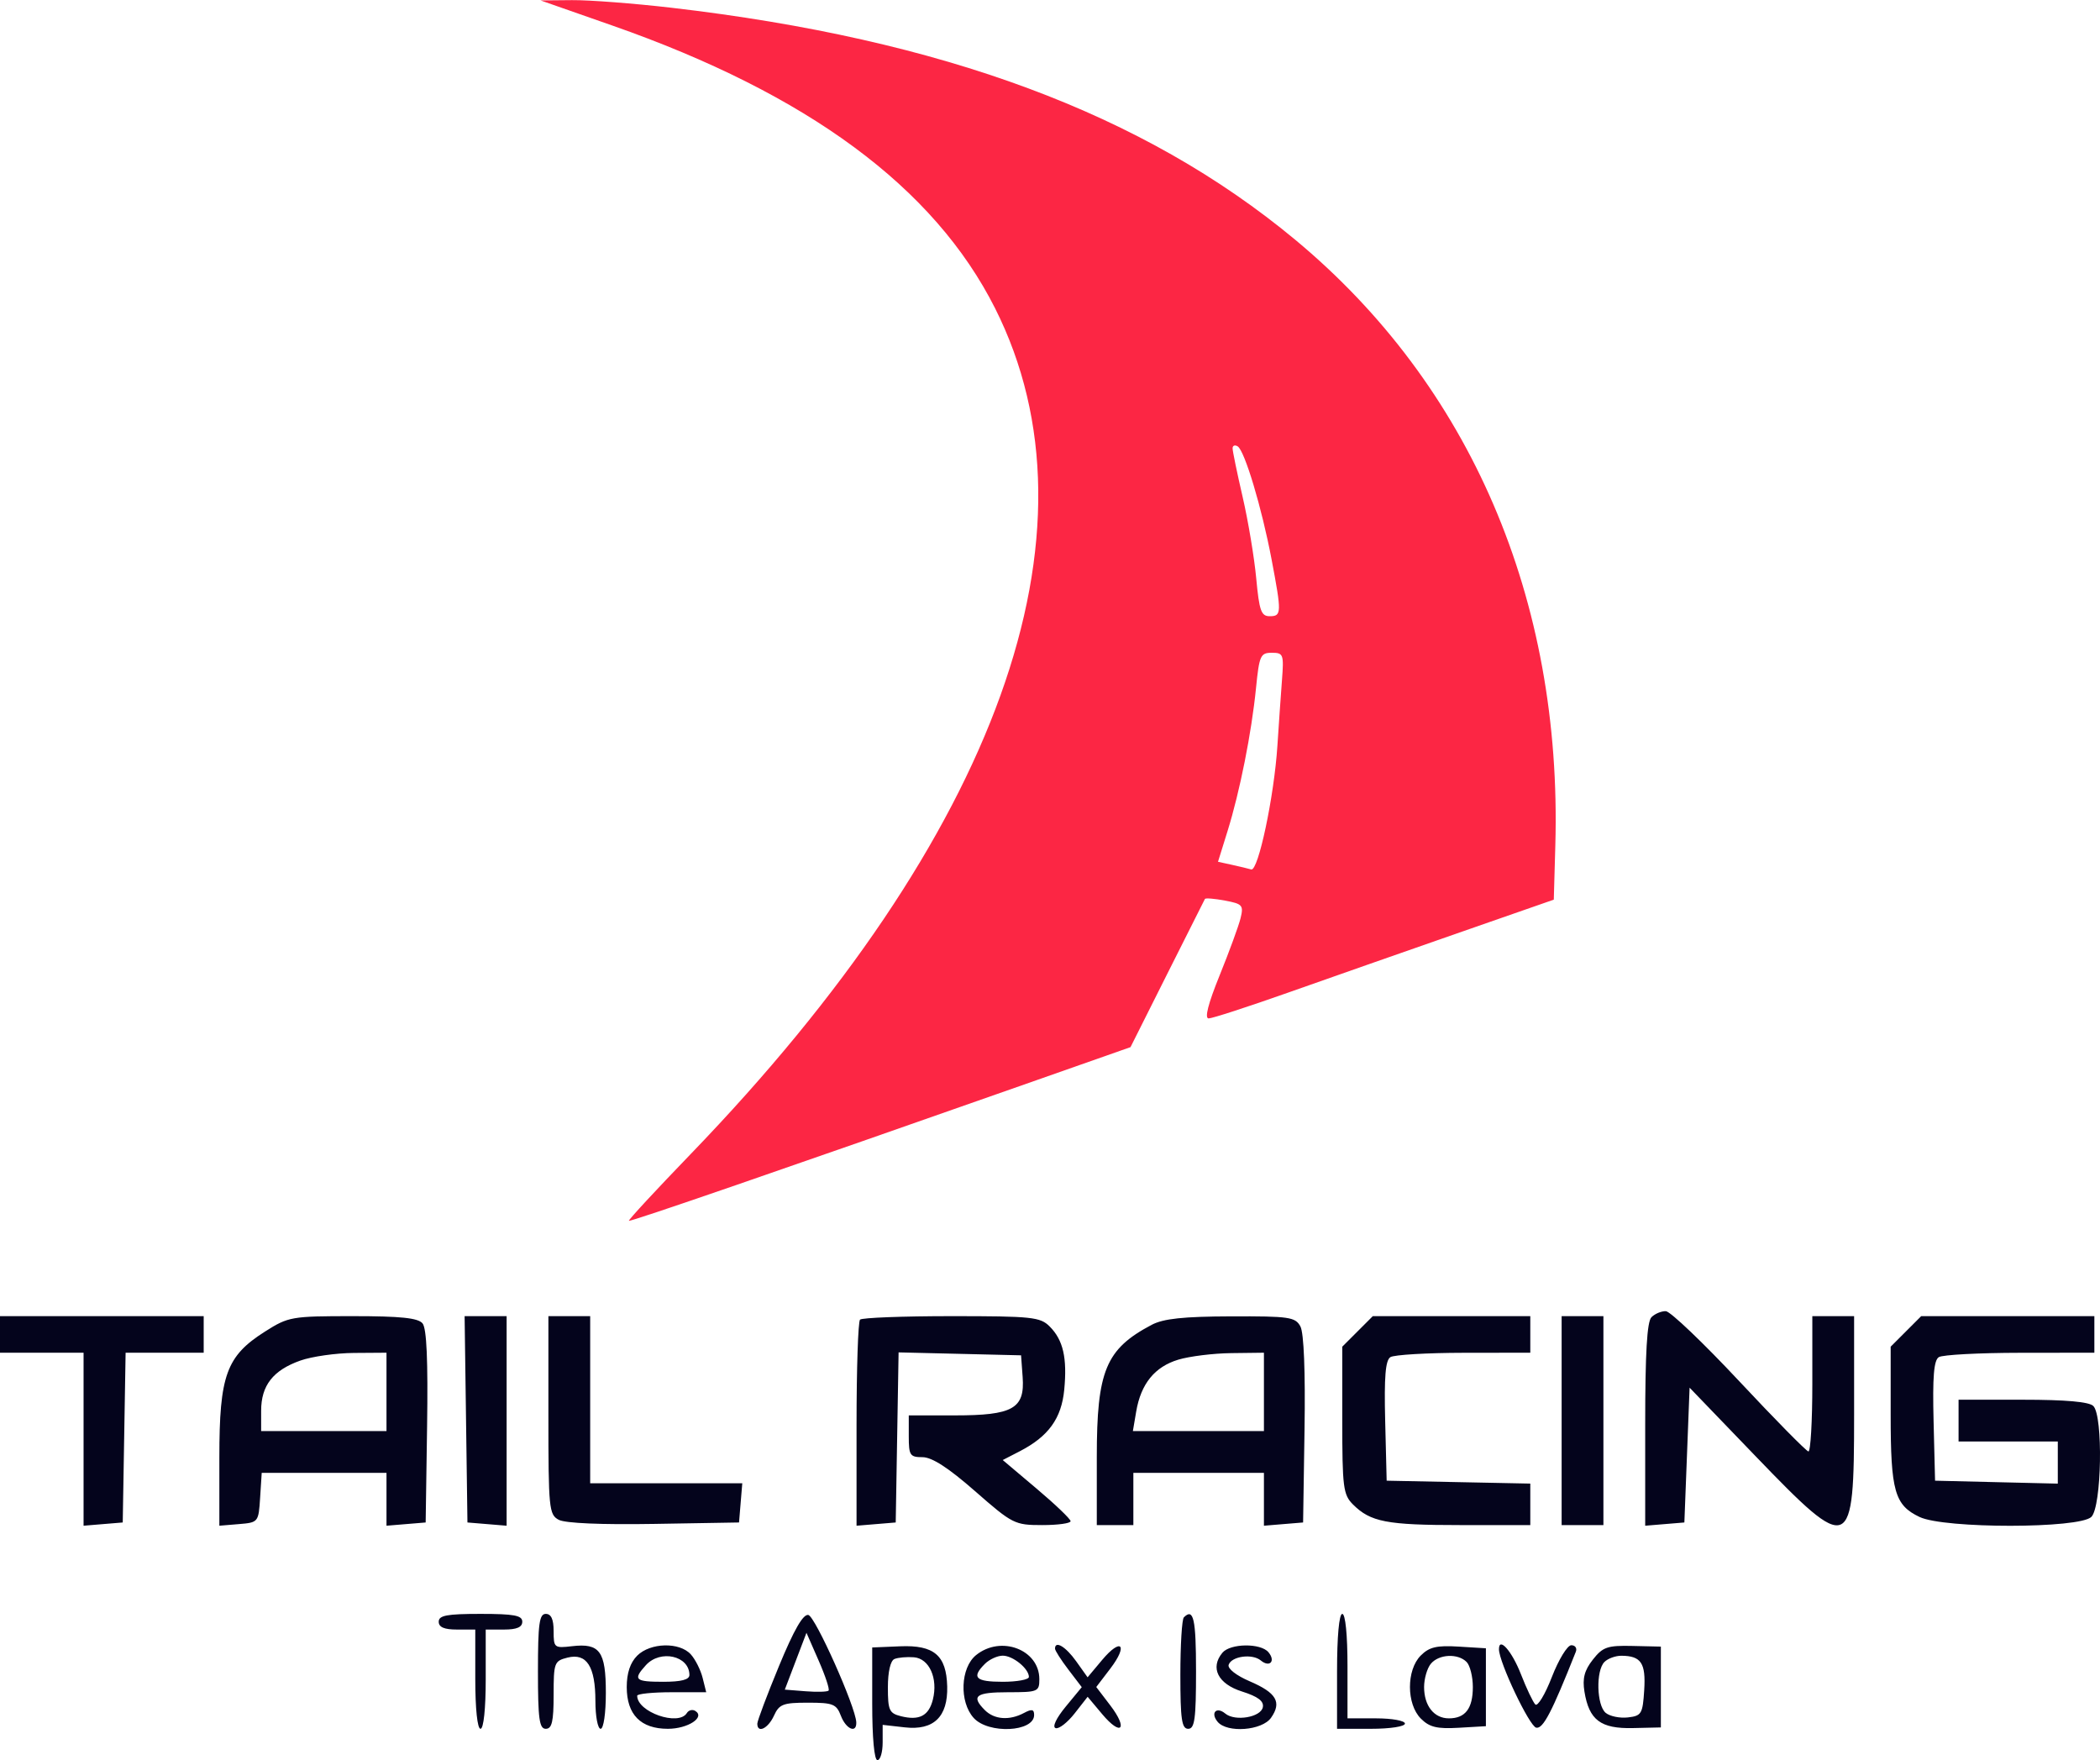 <svg xmlns="http://www.w3.org/2000/svg" version="1.1" viewBox="759 372.03 402.08 336.97"><path d="M 876.194 376.903 C 913.660 390.018, 937.860 407.886, 949.523 431.046 C 971.070 473.832, 950.150 531.939, 891.217 592.995 C 884.584 599.867, 879.272 605.605, 879.413 605.746 C 879.650 605.983, 908.383 596.076, 955.977 579.346 L 975.455 572.500 982.477 558.500 C 986.340 550.800, 989.592 544.333, 989.703 544.130 C 989.815 543.926, 991.544 544.067, 993.546 544.443 C 996.892 545.070, 997.132 545.342, 996.527 547.813 C 996.164 549.291, 994.362 554.212, 992.522 558.750 C 990.318 564.184, 989.599 567, 990.416 567 C 991.098 567, 997.921 564.786, 1005.578 562.079 C 1013.235 559.373, 1027.825 554.258, 1038 550.712 L 1056.500 544.265 1056.793 533.883 C 1058.125 486.740, 1040.520 445.764, 1006.964 417.906 C 977.947 393.817, 939.543 379.543, 887.506 373.507 C 880.359 372.678, 871.809 372.025, 868.506 372.055 L 862.500 372.110 876.194 376.903 M 995 457.862 C 995 458.401, 995.866 462.590, 996.925 467.171 C 997.983 471.752, 999.154 478.762, 999.526 482.750 C 1000.106 488.966, 1000.474 490, 1002.101 490 C 1004.397 490, 1004.416 489.415, 1002.452 479.060 C 1000.584 469.216, 997.310 458.309, 995.973 457.483 C 995.438 457.153, 995 457.323, 995 457.862 M 999.486 503.750 C 998.632 512.309, 996.393 523.560, 994.037 531.128 L 992.206 537.013 994.853 537.590 C 996.309 537.907, 997.980 538.309, 998.566 538.482 C 999.909 538.878, 1002.955 524.486, 1003.582 514.776 C 1003.841 510.774, 1004.233 505.137, 1004.454 502.250 C 1004.833 497.293, 1004.724 497, 1002.507 497 C 1000.342 497, 1000.107 497.524, 999.486 503.750" stroke="none" fill="#fc2644" fill-rule="evenodd"/><path d="M 1075.200 624.200 C 1074.349 625.051, 1074 631.036, 1074 644.760 L 1074 664.121 1077.750 663.810 L 1081.500 663.500 1082 650.596 L 1082.500 637.693 1095.168 650.846 C 1113.354 669.730, 1114 669.454, 1114 642.800 L 1114 624 1110 624 L 1106 624 1106 637 C 1106 644.150, 1105.662 649.956, 1105.250 649.902 C 1104.838 649.848, 1098.875 643.795, 1092 636.449 C 1085.125 629.104, 1078.803 623.073, 1077.950 623.047 C 1077.098 623.021, 1075.860 623.540, 1075.200 624.200 M 759 627.500 L 759 631 767 631 L 775 631 775 647.560 L 775 664.121 778.750 663.810 L 782.500 663.500 782.775 647.250 L 783.050 631 790.525 631 L 798 631 798 627.500 L 798 624 778.500 624 L 759 624 759 627.500 M 809.742 626.948 C 802.332 631.648, 801 635.316, 801 651.021 L 801 664.121 804.750 663.810 C 808.464 663.503, 808.503 663.454, 808.805 658.750 L 809.110 654 821.055 654 L 833 654 833 659.060 L 833 664.121 836.750 663.810 L 840.500 663.500 840.773 645.130 C 840.962 632.428, 840.693 626.335, 839.901 625.380 C 839.041 624.345, 835.712 624, 826.573 624 C 814.803 624, 814.234 624.100, 809.742 626.948 M 848.229 643.750 L 848.500 663.500 852.250 663.810 L 856 664.121 856 644.060 L 856 624 851.979 624 L 847.958 624 848.229 643.750 M 864 642.965 C 864 660.845, 864.113 661.990, 865.981 662.990 C 867.209 663.647, 874.143 663.945, 884.231 663.775 L 900.500 663.500 900.810 659.750 L 901.121 656 886.560 656 L 872 656 872 640 L 872 624 868 624 L 864 624 864 642.965 M 923.667 624.667 C 923.300 625.033, 923 634.060, 923 644.727 L 923 664.121 926.750 663.810 L 930.500 663.500 930.775 647.218 L 931.050 630.937 942.775 631.218 L 954.500 631.500 954.803 635.656 C 955.244 641.707, 952.950 643, 941.777 643 L 933 643 933 647 C 933 650.653, 933.228 651, 935.631 651 C 937.440 651, 940.578 653.028, 945.685 657.500 C 952.875 663.796, 953.279 664, 958.554 664 C 961.549 664, 963.992 663.663, 963.983 663.250 C 963.974 662.837, 961.047 660.036, 957.478 657.024 L 950.991 651.548 954.245 649.870 C 959.747 647.032, 962.237 643.589, 962.766 638.087 C 963.352 631.988, 962.562 628.562, 959.975 625.975 C 958.165 624.165, 956.594 624, 941.167 624 C 931.908 624, 924.033 624.300, 923.667 624.667 M 979.500 625.665 C 970.717 630.306, 969 634.442, 969 650.960 L 969 664 972.500 664 L 976 664 976 659 L 976 654 988.500 654 L 1001 654 1001 659.060 L 1001 664.121 1004.750 663.810 L 1008.500 663.500 1008.773 645.728 C 1008.944 634.605, 1008.650 627.215, 1007.988 625.978 C 1007.020 624.170, 1005.882 624.003, 994.715 624.040 C 985.555 624.070, 981.750 624.477, 979.500 625.665 M 1018.923 626.923 L 1016 629.846 1016 643.923 C 1016 656.759, 1016.180 658.180, 1018.040 660.040 C 1021.403 663.403, 1024.498 664, 1038.565 664 L 1052 664 1052 660.028 L 1052 656.056 1038.250 655.778 L 1024.500 655.500 1024.216 644.080 C 1024.005 635.617, 1024.264 632.450, 1025.216 631.846 C 1025.922 631.397, 1032.237 631.024, 1039.250 631.015 L 1052 631 1052 627.500 L 1052 624 1036.923 624 L 1021.846 624 1018.923 626.923 M 1058 644 L 1058 664 1062 664 L 1066 664 1066 644 L 1066 624 1062 624 L 1058 624 1058 644 M 1123.923 626.923 L 1121 629.846 1121 642.876 C 1121 657.504, 1121.758 660.183, 1126.540 662.452 C 1131.295 664.708, 1157.167 664.690, 1159.429 662.429 C 1161.405 660.453, 1161.708 643.108, 1159.800 641.200 C 1158.997 640.397, 1154.533 640, 1146.300 640 L 1134 640 1134 644 L 1134 648 1143.500 648 L 1153 648 1153 652.032 L 1153 656.063 1141.250 655.782 L 1129.500 655.500 1129.216 644.080 C 1129.005 635.617, 1129.264 632.450, 1130.216 631.846 C 1130.922 631.397, 1137.912 631.024, 1145.750 631.015 L 1160 631 1160 627.500 L 1160 624 1143.423 624 L 1126.846 624 1123.923 626.923 M 816.500 632.506 C 811.277 634.359, 809 637.275, 809 642.111 L 809 646 821 646 L 833 646 833 638.500 L 833 631 826.750 631.044 C 823.313 631.068, 818.700 631.726, 816.500 632.506 M 984.606 632.329 C 980.092 633.692, 977.447 636.948, 976.546 642.250 L 975.909 646 988.455 646 L 1001 646 1001 638.500 L 1001 631 994.750 631.077 C 991.313 631.119, 986.748 631.683, 984.606 632.329 M 843 682.500 C 843 683.548, 844.056 684, 846.500 684 L 850 684 850 693.500 C 850 699.167, 850.404 703, 851 703 C 851.596 703, 852 699.167, 852 693.500 L 852 684 855.500 684 C 857.944 684, 859 683.548, 859 682.500 C 859 681.292, 857.444 681, 851 681 C 844.556 681, 843 681.292, 843 682.500 M 862 692 C 862 701.111, 862.258 703, 863.500 703 C 864.679 703, 865 701.613, 865 696.519 C 865 690.339, 865.123 690.007, 867.656 689.372 C 871.326 688.450, 873 691.057, 873 697.691 C 873 700.611, 873.450 703, 874 703 C 874.570 703, 875 700.041, 875 696.122 C 875 688.151, 873.849 686.565, 868.514 687.188 C 865.123 687.584, 865 687.483, 865 684.299 C 865 682.033, 864.530 681, 863.500 681 C 862.258 681, 862 682.889, 862 692 M 908.156 690.976 C 905.870 696.510, 904 701.480, 904 702.019 C 904 703.942, 906.062 702.958, 907.182 700.500 C 908.191 698.286, 908.934 698, 913.685 698 C 918.487 698, 919.149 698.262, 920 700.500 C 920.983 703.084, 923.039 703.956, 922.949 701.750 C 922.829 698.787, 915.092 681.473, 913.768 681.207 C 912.768 681.005, 911.012 684.061, 908.156 690.976 M 985.667 681.667 C 985.300 682.033, 985 686.983, 985 692.667 C 985 701.185, 985.263 703, 986.500 703 C 987.742 703, 988 701.111, 988 692 C 988 681.931, 987.521 679.812, 985.667 681.667 M 1015 692 L 1015 703 1021.500 703 C 1025.167 703, 1028 702.564, 1028 702 C 1028 701.450, 1025.525 701, 1022.500 701 L 1017 701 1017 691 C 1017 685, 1016.600 681, 1016 681 C 1015.394 681, 1015 685.333, 1015 692 M 911.338 690.060 L 909.265 695.500 913.237 695.813 C 915.421 695.985, 917.403 695.930, 917.641 695.692 C 917.880 695.454, 917.025 692.865, 915.743 689.940 L 913.412 684.621 911.338 690.060 M 881 689 C 879.667 690.333, 879 692.333, 879 695 C 879 700.284, 881.674 703, 886.878 703 C 890.708 703, 894.087 700.790, 892.118 699.573 C 891.579 699.240, 890.856 699.425, 890.510 699.984 C 888.920 702.557, 881 699.798, 881 696.671 C 881 696.302, 883.974 696, 887.608 696 L 894.217 696 893.530 693.250 C 893.153 691.737, 892.134 689.712, 891.267 688.750 C 889.107 686.353, 883.511 686.489, 881 689 M 926 698.215 C 926 704.738, 926.395 709, 927 709 C 927.550 709, 928 707.480, 928 705.623 L 928 702.246 932.253 702.725 C 937.771 703.347, 940.511 700.698, 940.358 694.886 C 940.202 688.939, 937.846 686.934, 931.337 687.206 L 926 687.429 926 698.215 M 945.884 688.893 C 942.886 691.320, 942.639 697.839, 945.428 700.920 C 948.258 704.047, 957 703.622, 957 700.358 C 957 699.256, 956.558 699.166, 955.066 699.965 C 952.291 701.450, 949.385 701.242, 947.571 699.429 C 944.869 696.726, 945.806 696, 952 696 C 957.733 696, 958 695.889, 958 693.500 C 958 687.836, 950.644 685.039, 945.884 688.893 M 961 687.656 C 961 688.016, 962.153 689.822, 963.561 691.669 L 966.123 695.028 963.047 698.759 C 961.231 700.962, 960.439 702.646, 961.112 702.871 C 961.740 703.080, 963.376 701.815, 964.750 700.061 L 967.246 696.871 970.026 700.185 C 973.682 704.546, 975.062 703.082, 971.589 698.527 L 968.898 695 971.589 691.473 C 975.065 686.915, 973.680 685.456, 970.021 689.821 L 967.237 693.141 965.050 690.071 C 963.051 687.263, 961 686.040, 961 687.656 M 993.046 688.445 C 990.649 691.333, 992.206 694.407, 996.802 695.861 C 999.855 696.827, 1001.014 697.698, 1000.793 698.861 C 1000.427 700.797, 995.473 701.637, 993.598 700.081 C 991.898 698.670, 990.711 699.947, 992.131 701.658 C 993.955 703.856, 1000.641 703.351, 1002.368 700.885 C 1004.454 697.907, 1003.393 696.097, 998.272 693.902 C 995.710 692.804, 994.007 691.471, 994.245 690.750 C 994.788 689.102, 998.767 688.562, 1000.397 689.915 C 1002.101 691.328, 1003.292 690.056, 1001.869 688.342 C 1000.388 686.558, 994.555 686.626, 993.046 688.445 M 1031.029 688.971 C 1028.259 691.741, 1028.271 698.271, 1031.052 701.052 C 1032.696 702.696, 1034.135 703.043, 1038.302 702.802 L 1043.500 702.500 1043.500 695.042 L 1043.500 687.585 1038.279 687.263 C 1034.090 687.005, 1032.657 687.343, 1031.029 688.971 M 1046 687.765 C 1046 690.243, 1051.839 702.535, 1053.136 702.786 C 1054.449 703.040, 1056.124 699.829, 1060.718 688.250 C 1060.991 687.563, 1060.601 687, 1059.852 687 C 1059.103 687, 1057.428 689.738, 1056.130 693.085 C 1054.832 696.432, 1053.404 698.795, 1052.955 698.335 C 1052.507 697.876, 1051.269 695.270, 1050.205 692.545 C 1048.478 688.121, 1046 685.305, 1046 687.765 M 1063.977 689.756 C 1062.366 691.805, 1061.958 693.354, 1062.367 695.874 C 1063.253 701.332, 1065.471 703.003, 1071.648 702.860 L 1077 702.737 1077 695 L 1077 687.263 1071.568 687.138 C 1066.761 687.027, 1065.887 687.329, 1063.977 689.756 M 882.655 690.829 C 880.147 693.600, 880.568 694, 886 694 C 889.436 694, 891 693.593, 891 692.700 C 891 689.010, 885.431 687.761, 882.655 690.829 M 930.250 689.641 C 929.492 689.960, 929 692.093, 929 695.064 C 929 699.453, 929.259 700.027, 931.498 700.589 C 935.006 701.469, 936.832 700.518, 937.614 697.402 C 938.633 693.342, 936.925 689.536, 933.982 689.307 C 932.617 689.201, 930.938 689.351, 930.250 689.641 M 947.571 690.571 C 944.953 693.190, 945.763 694, 951 694 C 953.750 694, 956 693.582, 956 693.071 C 956 691.484, 952.949 689, 951 689 C 949.979 689, 948.436 689.707, 947.571 690.571 M 1032.956 690.553 C 1032.247 691.408, 1031.667 693.409, 1031.667 695 C 1031.667 698.600, 1033.569 701, 1036.422 701 C 1039.560 701, 1041 699.112, 1041 695 C 1041 693.020, 1040.460 690.860, 1039.800 690.200 C 1038.118 688.518, 1034.489 688.706, 1032.956 690.553 M 1066.200 690.200 C 1064.532 691.868, 1064.695 698.502, 1066.440 699.950 C 1067.231 700.607, 1069.144 700.999, 1070.690 700.822 C 1073.294 700.524, 1073.523 700.140, 1073.811 695.597 C 1074.140 690.419, 1073.228 689.044, 1069.450 689.015 C 1068.322 689.007, 1066.860 689.540, 1066.200 690.200" stroke="none" fill="#04041c" fill-rule="evenodd"/></svg>